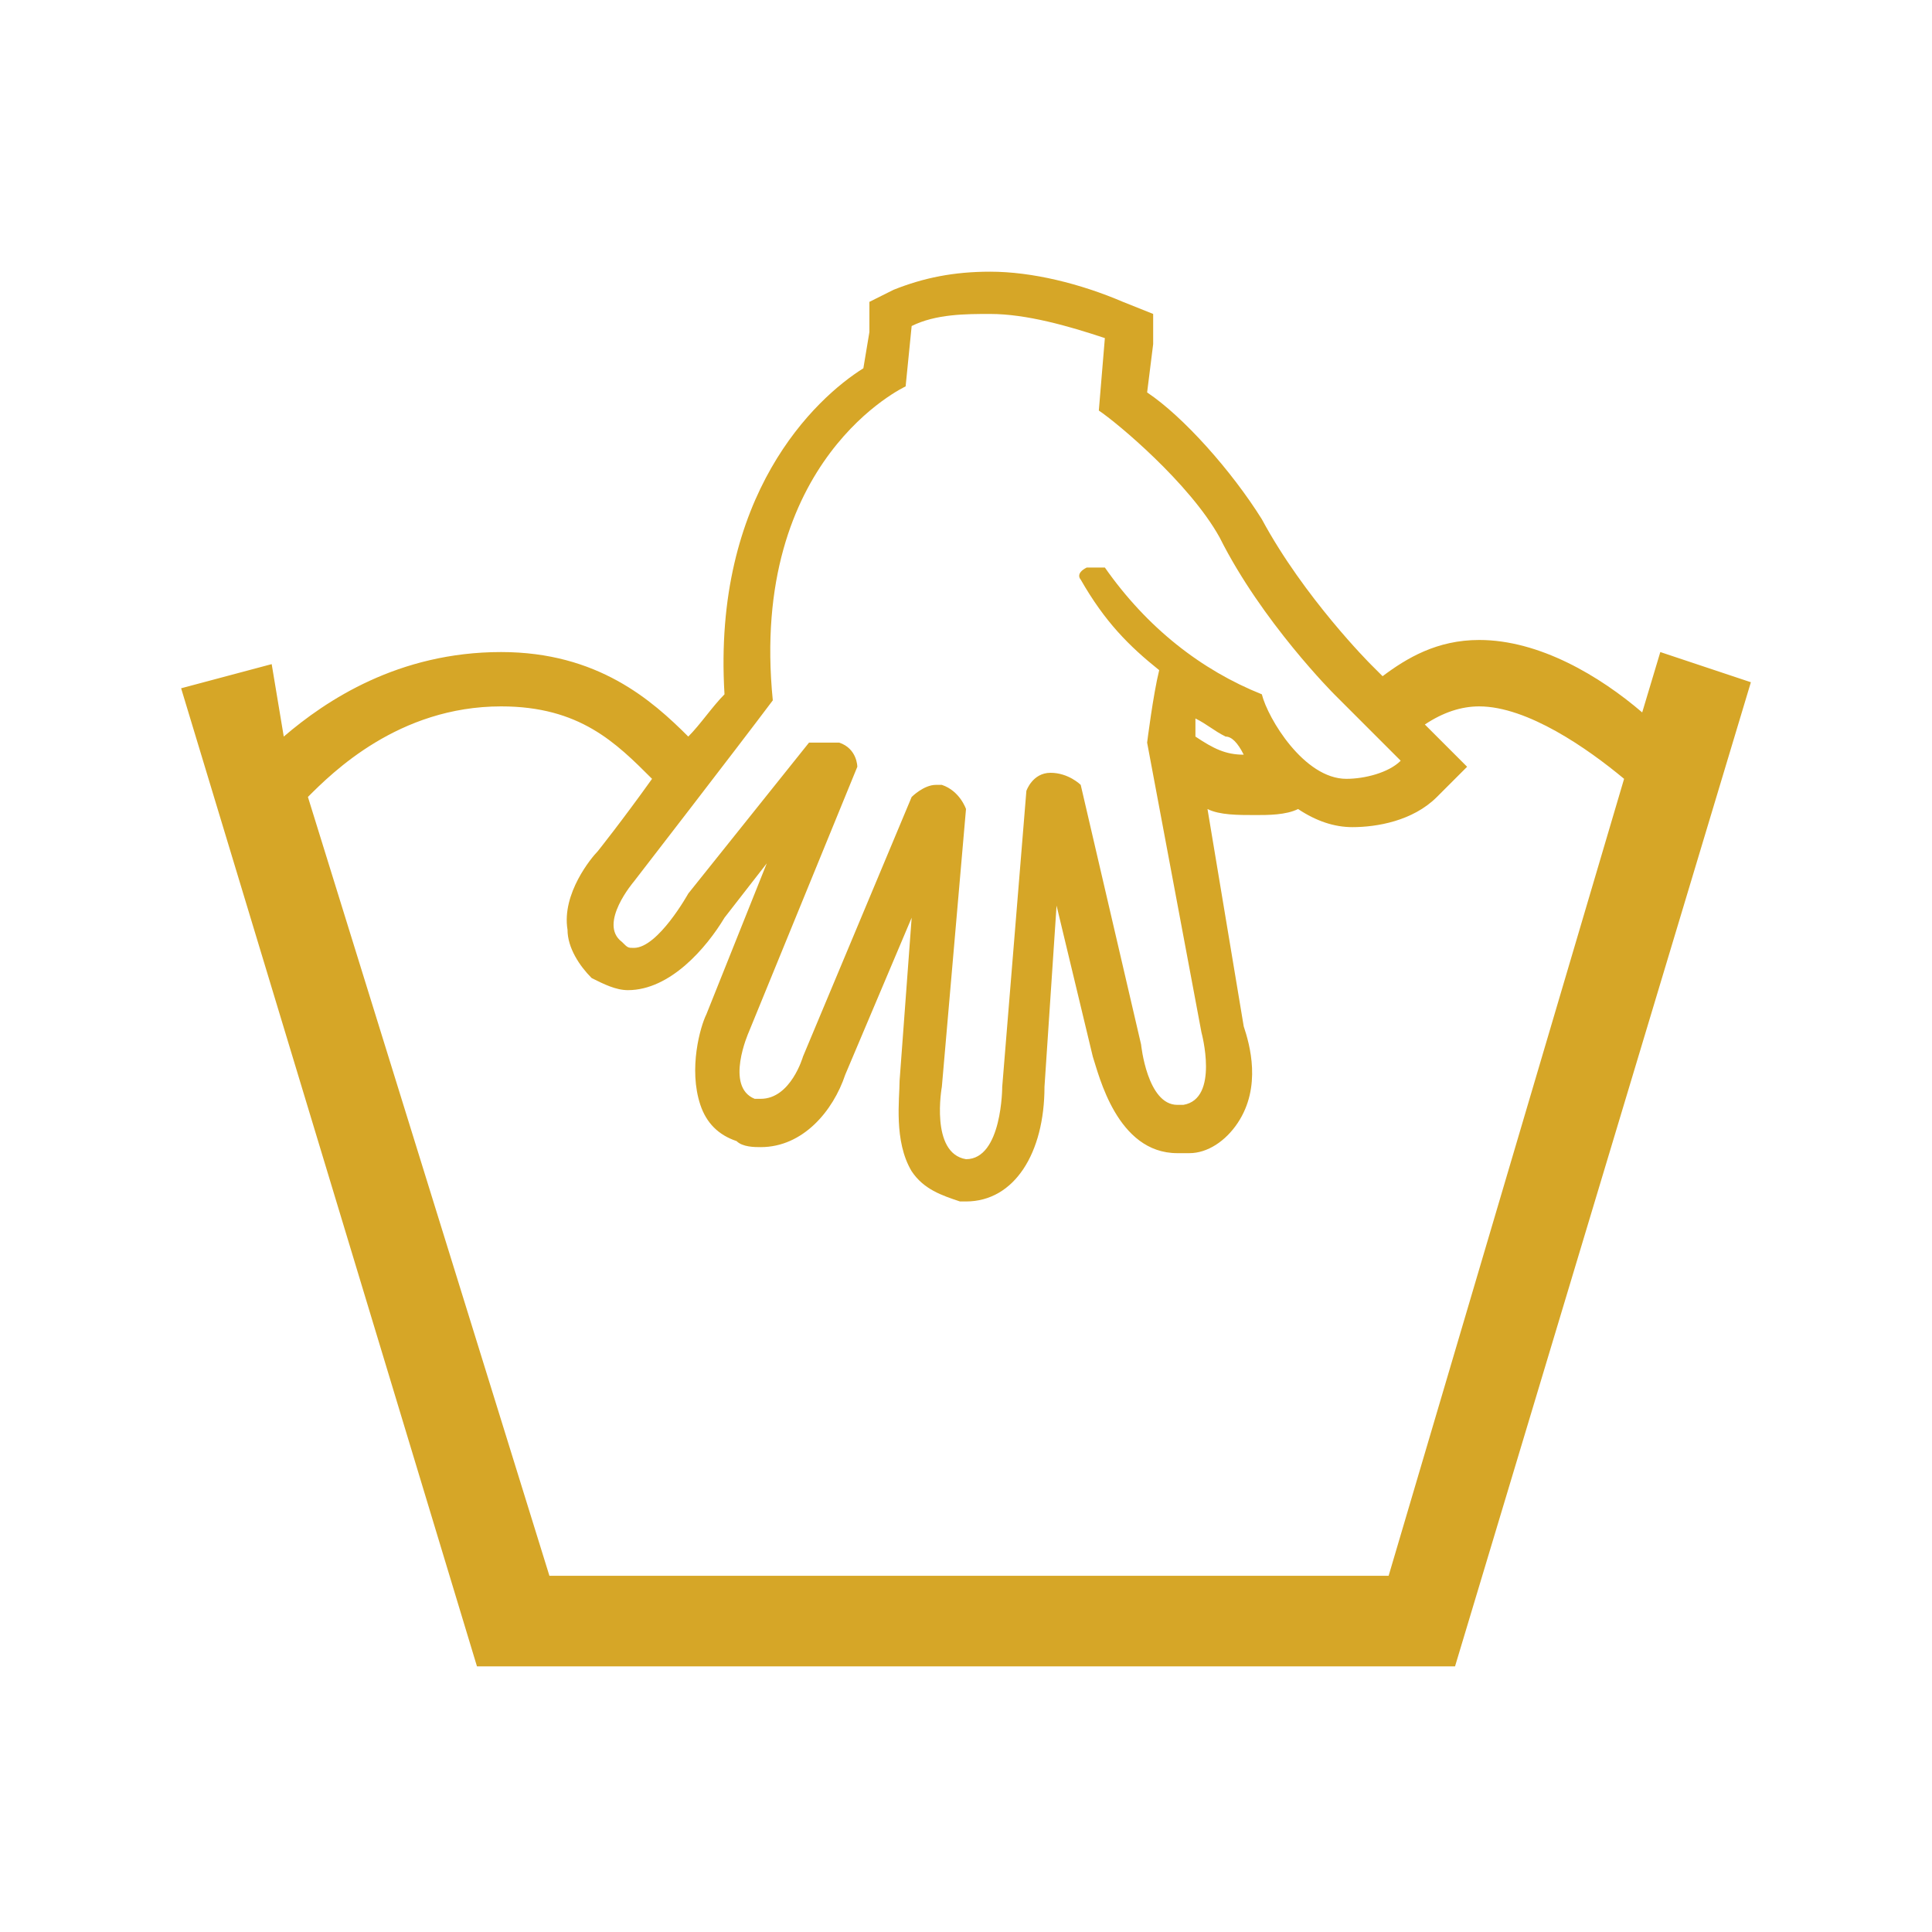 <?xml version="1.0" encoding="utf-8"?>
<!-- Generator: Adobe Illustrator 21.1.0, SVG Export Plug-In . SVG Version: 6.00 Build 0)  -->
<svg version="1.1" id="Warstwa_1" xmlns="http://www.w3.org/2000/svg" xmlns:xlink="http://www.w3.org/1999/xlink" x="0px" y="0px"
	 viewBox="0 0 32 32" style="enable-background:new 0 0 32 32;" xml:space="preserve">
<style type="text/css">
	.st0{fill:none;}
	.st1{fill:#D6A627;}
	.st2{display:none;}
	.st3{display:inline;}
	.st4{fill:none;stroke:#000000;stroke-width:1.5;stroke-miterlimit:10;}
	.st5{fill:none;stroke:#000000;stroke-miterlimit:10;}
</style>
<g id="Warstwa_1_1_">
	<rect class="st0" width="32" height="32"/>
	<path class="st1" d="M27.5,10.8l-0.3,1c-0.7-0.6-1.7-1.2-2.7-1.2c-0.7,0-1.2,0.3-1.6,0.6L22.7,11c0,0-1.1-1.1-1.8-2.4
		c-0.5-0.8-1.3-1.7-1.9-2.1l0.1-0.8V5.2L18.6,5c-0.7-0.3-1.5-0.5-2.2-0.5c-0.6,0-1.1,0.1-1.6,0.3L14.4,5v0.5l-0.1,0.6
		c-0.8,0.5-2.5,2.1-2.3,5.4c-0.2,0.2-0.4,0.5-0.6,0.7c-0.6-0.6-1.5-1.4-3.1-1.4c-1.7,0-2.9,0.8-3.6,1.4L4.5,11L3,11.4l4.9,16.2h16.2
		L29,11.3L27.5,10.8z M12.8,11.6c-0.4-4,2.2-5.2,2.2-5.2l0.1-1c0.4-0.2,0.9-0.2,1.3-0.2c0.6,0,1.3,0.2,1.9,0.4l-0.1,1.2
		c0.3,0.2,1.5,1.2,2,2.1c0.7,1.4,1.9,2.6,1.9,2.6l1.1,1.1c-0.2,0.2-0.6,0.3-0.9,0.3c-0.7,0-1.3-1-1.4-1.4c-1-0.4-1.9-1.1-2.6-2.1
		c0,0,0,0-0.1,0c0,0-0.1,0-0.2,0c-0.2,0.1-0.1,0.2-0.1,0.2c0.4,0.7,0.8,1.1,1.3,1.5c-0.1,0.4-0.2,1.2-0.2,1.2l0.9,4.8
		c0,0,0.3,1.1-0.3,1.2c0,0,0,0-0.1,0c-0.5,0-0.6-1-0.6-1l-1-4.3c0,0-0.2-0.2-0.5-0.2S17,13.1,17,13.1L16.6,18c0,0,0,1.2-0.6,1.2
		c-0.6-0.1-0.4-1.2-0.4-1.2l0.4-4.6c0,0-0.1-0.3-0.4-0.4h-0.1c-0.2,0-0.4,0.2-0.4,0.2l-1.8,4.3c0,0-0.2,0.7-0.7,0.7h-0.1
		c-0.5-0.2-0.1-1.1-0.1-1.1l1.8-4.4c0,0,0-0.3-0.3-0.4c-0.1,0-0.2,0-0.3,0s-0.2,0-0.2,0l-2,2.5c0,0-0.5,0.9-0.9,0.9
		c-0.1,0-0.1,0-0.2-0.1c-0.4-0.3,0.2-1,0.2-1S12.2,12.4,12.8,11.6z M20.6,12.5c-0.3,0-0.5-0.1-0.8-0.3c0-0.1,0-0.2,0-0.3
		c0.2,0.1,0.3,0.2,0.5,0.3C20.4,12.2,20.5,12.3,20.6,12.5z M23,26.1H9.1l-4-12.9c0.4-0.4,1.5-1.5,3.2-1.5c1.3,0,1.9,0.6,2.5,1.2l0,0
		c-0.5,0.7-0.9,1.2-0.9,1.2c-0.1,0.1-0.6,0.7-0.5,1.3c0,0.3,0.2,0.6,0.4,0.8c0.2,0.1,0.4,0.2,0.6,0.2c0.7,0,1.3-0.7,1.6-1.2l0.7-0.9
		l-1,2.5c-0.1,0.2-0.3,0.9-0.1,1.5c0.1,0.3,0.3,0.5,0.6,0.6c0.1,0.1,0.3,0.1,0.4,0.1c0.7,0,1.2-0.6,1.4-1.2l1.1-2.6l-0.2,2.7
		c0,0.3-0.1,1,0.2,1.5c0.2,0.3,0.5,0.4,0.8,0.5H16l0,0c0.8,0,1.3-0.8,1.3-1.9l0.2-3l0.6,2.5c0.1,0.3,0.4,1.6,1.4,1.6
		c0.1,0,0.1,0,0.2,0c0.3,0,0.6-0.2,0.8-0.5c0.4-0.6,0.2-1.3,0.1-1.6L20,13.4c0.2,0.1,0.5,0.1,0.8,0.1c0.2,0,0.5,0,0.7-0.1
		c0.3,0.2,0.6,0.3,0.9,0.3c0.4,0,1-0.1,1.4-0.5l0.5-0.5l-0.5-0.5L23.6,12c0.3-0.2,0.6-0.3,0.9-0.3c0.8,0,1.8,0.7,2.4,1.2L23,26.1z"
		/>
</g>
<g id="Warstwa_2" class="st2">
	<g class="st3">
		<g>
			<path d="M6.2-31.1c0.6,0,1.3,0.2,1.9,0.4L8-29.5c0.3,0.2,1.5,1.2,2,2.1c0.7,1.4,1.9,2.6,1.9,2.6l1.1,1.1
				c-0.2,0.2-0.6,0.3-0.9,0.3c-0.7,0-1.3-1-1.4-1.4c-1-0.4-1.9-1.1-2.6-2.1c0,0,0,0-0.1,0c0,0-0.1,0-0.2,0c-0.2,0.1-0.1,0.2-0.1,0.2
				C8.1-26,8.5-25.6,9-25.2C8.9-24.8,8.8-24,8.8-24l0.9,4.8c0,0,0.3,1.1-0.3,1.2c0,0,0,0-0.1,0c-0.5,0-0.6-1-0.6-1l-1-4.3
				c0,0-0.2-0.2-0.5-0.2s-0.4,0.3-0.4,0.3l-0.4,4.9c0,0,0,1.2-0.6,1.2c-0.6-0.1-0.4-1.2-0.4-1.2l0.4-4.6c0,0-0.1-0.3-0.4-0.4H5.3
				c-0.2,0-0.4,0.2-0.4,0.2l-1.8,4.3c0,0-0.2,0.7-0.7,0.7H2.3c-0.5-0.2-0.1-1.1-0.1-1.1L4-23.6c0,0,0-0.3-0.3-0.4
				c-0.1,0-0.2,0-0.3,0s-0.2,0-0.2,0l-2,2.5c0,0-0.5,0.9-0.9,0.9c-0.1,0-0.1,0-0.2-0.1c-0.4-0.3,0.2-1,0.2-1s1.7-2.2,2.3-3
				c-0.4-4,2.2-5.2,2.2-5.2l0.1-1C5.3-31,5.7-31.1,6.2-31.1 M6.2-31.9c-0.6,0-1.1,0.1-1.6,0.3l-0.4,0.2v0.5l-0.1,0.6
				c-0.8,0.5-2.5,2.1-2.3,5.4c-0.7,0.9-2.1,2.8-2.1,2.8c-0.1,0.1-0.6,0.7-0.5,1.3c0,0.3,0.2,0.6,0.4,0.8c0.2,0.1,0.4,0.2,0.6,0.2
				c0.7,0,1.3-0.7,1.6-1.2l0.7-0.9l-1,2.5c-0.1,0.2-0.3,0.9-0.1,1.5c0.1,0.3,0.3,0.5,0.6,0.6c0.1,0.1,0.3,0.1,0.4,0.1
				c0.7,0,1.2-0.6,1.4-1.2L4.9-21l-0.2,2.7c0,0.3-0.1,1,0.2,1.5c0.2,0.3,0.5,0.4,0.8,0.5h0.1h0.1c0.8,0,1.3-0.8,1.3-1.9l0.2-3
				L8-18.7c0.1,0.3,0.4,1.6,1.4,1.6c0.1,0,0.1,0,0.2,0c0.3,0,0.6-0.2,0.8-0.5c0.4-0.6,0.2-1.3,0.1-1.6l-1-4.8c0-0.1,0-0.3,0.1-0.5
				c0.2,0.1,0.3,0.2,0.5,0.3c0.3,0.7,1,1.6,2,1.6c0.4,0,1-0.1,1.4-0.5l0.5-0.5l-0.5-0.5l-1.1-1.1c0,0-1.1-1.1-1.8-2.4
				c-0.5-0.8-1.3-1.7-1.9-2.1l0.1-0.8V-31l-0.5-0.2C7.7-31.7,7-31.9,6.2-31.9L6.2-31.9z"/>
		</g>
		<polyline class="st4" points="-6.5,-25 -1.7,-9.4 13.3,-9.4 18,-25.2 		"/>
		<path class="st5" d="M-5.7-23.2c0,0,1.3-1.9,3.8-1.9S1-23,2.2-23s2.2-2.1,4.3-2.1s2.5,1.8,4,1.8s2.3-1.8,3.8-1.8s3.2,1.8,3.2,1.8"
			/>
	</g>
</g>
</svg>
